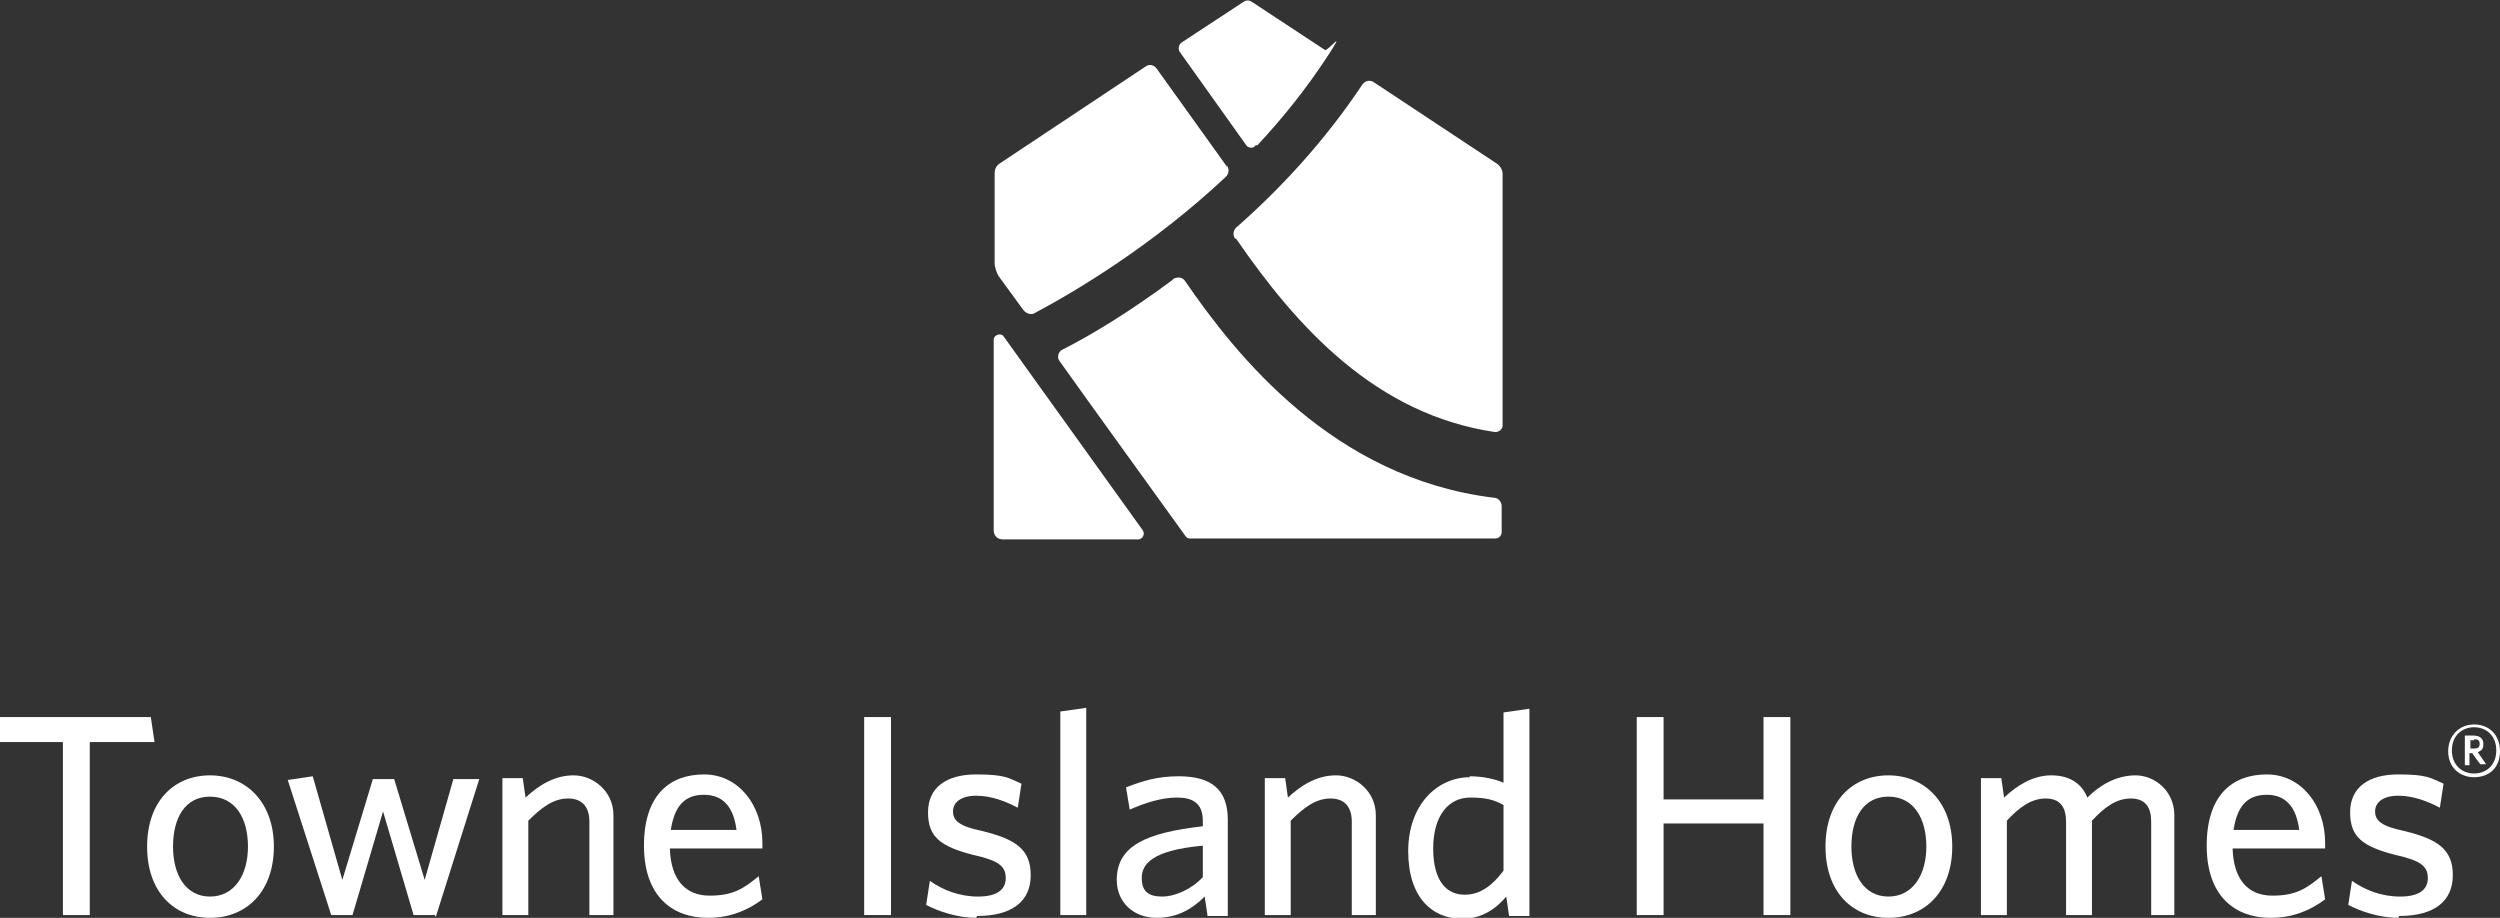<?xml version="1.0" encoding="UTF-8"?>
<svg id="Layer_2" xmlns="http://www.w3.org/2000/svg" version="1.1" viewBox="0 0 270.2 99.2">
  <rect x="0" y="0" width="270.2" height="99.2" fill="#333333" stroke="none"/>
  <!-- Generator: Adobe Illustrator 29.2.1, SVG Export Plug-In . SVG Version: 2.1.0 Build 116)  -->
  <defs>
    <style>
      .st0 {
        fill: #fff;
      }
    </style>
  </defs>
  <g>
    <path class="st0" d="M9.7,80.2v18.7h-2.9v-18.7H0v-2.7h16.3l.4,2.7h-7Z"/>
    <path class="st0" d="M22.7,99.2c-3.9,0-6.8-2.8-6.8-7.7s2.9-7.7,6.8-7.7,6.9,2.9,6.9,7.7-2.9,7.7-6.9,7.7ZM22.7,86.1c-2.7,0-4,2.3-4,5.4s1.4,5.4,4,5.4,4.1-2.3,4.1-5.4-1.4-5.4-4.1-5.4Z"/>
    <path class="st0" d="M47,98.9h-2.3l-3.3-11.2-3.3,11.2h-2.3l-4.7-14.6,2.7-.4,3.2,11.2,3.3-10.9h2.3l3.3,10.9,3.1-10.9h2.8l-4.7,14.9Z"/>
    <path class="st0" d="M63.7,98.9v-10.1c0-1.5-.7-2.5-2.3-2.5s-2.9,1-4.3,2.4v10.2h-2.8v-14.8h2.2l.3,2.1c1.4-1.3,3.1-2.4,5.2-2.4s4.3,1.7,4.3,4.3v10.8h-2.8Z"/>
    <path class="st0" d="M76.5,99.2c-3.8,0-6.9-2.3-6.9-7.8s2.8-7.7,6.5-7.7,6.3,3.3,6.3,7.4v.6h-10c.1,3.4,1.7,5.1,4.3,5.1s3.7-.8,5.3-2.1l.4,2.5c-1.6,1.2-3.5,2-5.9,2ZM72.5,89.7h7.1c-.3-2.4-1.4-3.8-3.5-3.8s-3.2,1.2-3.6,3.8Z"/>
    <path class="st0" d="M93.4,98.9v-21.4h2.9v21.4h-2.9Z"/>
    <path class="st0" d="M105.5,99.2c-2,0-4.1-.7-5.4-1.4l.4-2.6c1.4,1,3.2,1.7,5.2,1.7s3-.7,3-2-.8-1.9-3.5-2.5c-3.5-.9-4.9-1.9-4.9-4.6s2-4.1,5.2-4.1,3.5.4,4.9,1l-.4,2.6c-1.3-.7-2.9-1.3-4.5-1.3s-2.5.7-2.5,1.7.7,1.6,3.1,2.1c3.7.9,5.3,2,5.3,4.8s-2,4.4-5.8,4.4Z"/>
    <path class="st0" d="M114.6,98.9v-22l2.8-.4v22.4h-2.8Z"/>
    <path class="st0" d="M130.5,98.9l-.3-2c-1.2,1.2-2.8,2.3-5.2,2.3s-4.3-1.6-4.3-4.1c0-3.7,3.2-5.1,9.3-5.8v-.6c0-1.9-1.1-2.5-2.8-2.5s-3.5.6-5.1,1.3l-.4-2.4c1.8-.7,3.4-1.2,5.7-1.2,3.6,0,5.3,1.5,5.3,4.7v10.4h-2.2ZM130,91.4c-5.5.5-6.6,2-6.6,3.5s.8,2,2.2,2,3.2-.8,4.4-2.1v-3.4Z"/>
    <path class="st0" d="M146.1,98.9v-10.1c0-1.5-.7-2.5-2.3-2.5s-2.9,1-4.3,2.4v10.2h-2.8v-14.8h2.2l.3,2.1c1.4-1.3,3.1-2.4,5.2-2.4s4.3,1.7,4.3,4.3v10.8h-2.8Z"/>
    <path class="st0" d="M158.8,83.9c1.5,0,2.8.3,3.7.7v-7.6l2.8-.4v22.4h-2.2l-.3-2.1c-1.1,1.3-2.6,2.4-4.8,2.4-3.2,0-5.8-2.3-5.8-7.3s3.1-8,6.7-8ZM158.3,96.7c1.7,0,3-1,4.2-2.6v-7.1c-1.1-.6-2-.8-3.6-.8-2.3,0-4,1.9-4,5.5s1.5,5,3.4,5Z"/>
    <path class="st0" d="M190.6,98.9v-9.9h-10.8v9.9h-2.9v-21.4h2.9v8.9h10.8v-8.9h2.9v21.4h-2.9Z"/>
    <path class="st0" d="M204.1,99.2c-3.9,0-6.8-2.8-6.8-7.7s2.9-7.7,6.8-7.7,6.9,2.9,6.9,7.7-2.9,7.7-6.9,7.7ZM204.1,86.1c-2.7,0-4,2.3-4,5.4s1.4,5.4,4,5.4,4.1-2.3,4.1-5.4-1.4-5.4-4.1-5.4Z"/>
    <path class="st0" d="M232.5,98.9v-10.1c0-1.5-.6-2.5-2.2-2.5s-2.9,1-4.2,2.4v10.2h-2.8v-10.1c0-1.5-.6-2.5-2.2-2.5s-2.9,1-4.2,2.4v10.2h-2.8v-14.8h2.2l.3,2.1c1.4-1.3,3.1-2.4,5.1-2.4s3.3.9,3.9,2.4c1.3-1.3,3.1-2.4,5.2-2.4s4.2,1.7,4.2,4.3v10.8h-2.8Z"/>
    <path class="st0" d="M245.4,99.2c-3.8,0-6.9-2.3-6.9-7.8s2.8-7.7,6.5-7.7,6.3,3.3,6.3,7.4v.6h-10c.1,3.4,1.7,5.1,4.3,5.1s3.7-.8,5.3-2.1l.4,2.5c-1.6,1.2-3.5,2-5.9,2ZM241.4,89.7h7.1c-.3-2.4-1.4-3.8-3.5-3.8s-3.2,1.2-3.6,3.8Z"/>
    <path class="st0" d="M259.2,99.2c-2,0-4.1-.7-5.4-1.4l.4-2.6c1.4,1,3.2,1.7,5.2,1.7s3-.7,3-2-.8-1.9-3.5-2.5c-3.5-.9-4.9-1.9-4.9-4.6s2-4.1,5.2-4.1,3.5.4,4.9,1l-.4,2.6c-1.3-.7-2.9-1.3-4.5-1.3s-2.5.7-2.5,1.7.7,1.6,3.1,2.1c3.7.9,5.3,2,5.3,4.8s-2,4.4-5.8,4.4Z"/>
    <path class="st0" d="M267.4,84c-1.6,0-2.8-1.1-2.8-2.8s1.2-2.9,2.8-2.9,2.8,1.1,2.8,2.9-1.2,2.8-2.8,2.8ZM267.4,78.6c-1.3,0-2.4.9-2.4,2.5s1.1,2.5,2.4,2.5,2.4-.9,2.4-2.5-1.1-2.5-2.4-2.5ZM266.4,82.6v-3.1h.9c.7,0,1.1.3,1.1.9s-.2.7-.6.9l.9,1.3h-.6c0,.1-.9-1.2-.9-1.2h-.3v1.3h-.5ZM267.4,80h-.4v.9h.4c.4,0,.6-.1.6-.5s-.2-.5-.6-.5Z"/>
  </g>
  <g>
    <path class="st0" d="M135.9,15.7c2.7-2.9,5.2-6,7.5-9.5s.1-.6-.2-.8l-7.9-5.2c-.3-.2-.6-.2-.9,0l-6.7,4.4c-.3.2-.4.7-.2,1l7.2,10.1c.2.3.8.4,1,0Z"/>
    <path class="st0" d="M133.6,25.8c6.6,9.6,15.1,19,28,20.9.4,0,.8-.3.8-.7v-27.2c0-.4-.2-.8-.6-1.1l-13.3-8.8c-.4-.3-1-.2-1.3.3-4,6-8.8,11.2-13.6,15.4-.3.3-.4.8-.1,1.2Z"/>
    <path class="st0" d="M132.6,18l-7.6-10.6c-.3-.4-.8-.5-1.2-.2l-15.8,10.5c-.3.2-.5.6-.5,1v9.7c0,.5.2,1,.4,1.4l2.7,3.7c.3.4.9.6,1.3.3,4.3-2.3,12.6-7.2,20.6-14.7.3-.3.4-.8.1-1.2Z"/>
    <path class="st0" d="M107.4,36.7v20.6c0,.6.4,1,1,1h14.6c.5,0,.8-.6.5-1l-15-20.9c-.3-.5-1.1-.2-1.1.3Z"/>
    <path class="st0" d="M126.8,30.2c-4.7,3.5-9,6.1-12,7.6-.4.2-.6.8-.3,1.2,2.4,3.4,12.1,16.8,13.6,18.9.1.2.3.3.5.3h33c.4,0,.7-.3.7-.7v-2.8c0-.5-.4-.9-.8-.9-17.4-2.1-27.9-15.4-33.4-23.4-.3-.5-.9-.5-1.4-.2Z"/>
  </g>
</svg>